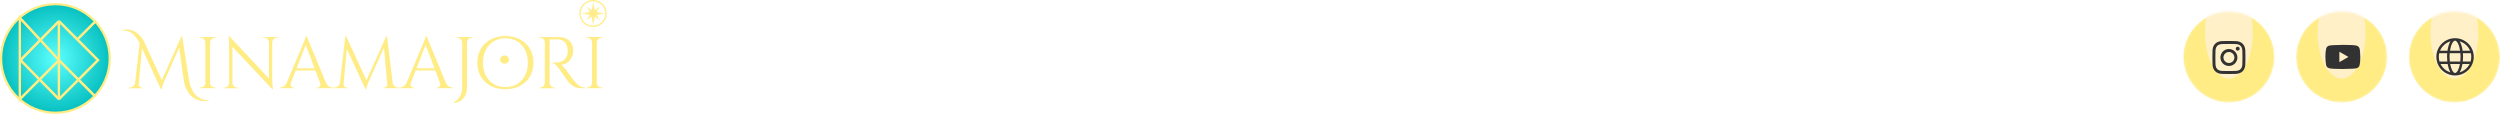 <?xml version="1.0" encoding="UTF-8"?> <svg xmlns="http://www.w3.org/2000/svg" width="1161" height="53" viewBox="0 0 1161 53" fill="none"><circle cx="25.733" cy="27.147" r="25.218" fill="url(#paint0_radial_50_42)" stroke="#FFEC85" stroke-width="1.031"></circle><path d="M27.368 46.056L9.525 27.929L27.368 9.803M27.368 46.056V9.803M27.368 46.056L45.495 27.929L27.368 9.803" stroke="#FFEC85" stroke-width="1.031"></path><path d="M27.368 46.056L9.525 27.929L27.368 9.803M27.368 46.056V9.803M27.368 46.056L45.495 27.929L27.368 9.803" stroke="#FFEC85" stroke-width="1.031"></path><path d="M27.368 27.929L9.241 46.056L9.241 8.31L27.368 27.929ZM27.368 27.929L44.144 44.705" stroke="#FFEC85" stroke-width="1.031"></path><path d="M27.368 27.929L9.241 46.056L9.241 8.31L27.368 27.929ZM27.368 27.929L44.144 44.705" stroke="#FFEC85" stroke-width="1.031"></path><path d="M44.571 9.66L35.898 18.333" stroke="#FFEC85" stroke-width="1.031"></path><path d="M44.571 9.66L35.898 18.333" stroke="#FFEC85" stroke-width="1.031"></path><path d="M281.466 6.261C281.466 9.547 278.758 12.219 275.407 12.219C272.056 12.219 269.348 9.547 269.348 6.261C269.348 2.975 272.056 0.303 275.407 0.303C278.758 0.303 281.466 2.975 281.466 6.261Z" stroke="#FFEC85" stroke-width="0.606"></path><path d="M278.692 3.076L275.508 6.261L275.504 5.261L278.692 3.076Z" fill="#FFEC85"></path><path d="M272.323 9.445L275.508 6.261L274.508 6.257L272.323 9.445Z" fill="#FFEC85"></path><path d="M278.692 3.076L275.508 6.261L276.508 6.265L278.692 3.076Z" fill="#FFEC85"></path><path d="M272.323 9.445L275.508 6.261L275.512 7.261L272.323 9.445Z" fill="#FFEC85"></path><path d="M278.692 9.445L275.508 6.261L276.508 6.257L278.692 9.445Z" fill="#FFEC85"></path><path d="M272.323 3.076L275.508 6.261L275.512 5.261L272.323 3.076Z" fill="#FFEC85"></path><path d="M278.692 9.445L275.508 6.261L275.504 7.261L278.692 9.445Z" fill="#FFEC85"></path><path d="M272.323 3.076L275.508 6.261L274.508 6.265L272.323 3.076Z" fill="#FFEC85"></path><path d="M275.508 0.808V6.261L274.648 5.408L275.508 0.808Z" fill="#FFEC85"></path><path d="M275.508 11.714V6.261L274.648 7.113L275.508 11.714Z" fill="#FFEC85"></path><path d="M275.508 0.808V6.261L276.368 5.408L275.508 0.808Z" fill="#FFEC85"></path><path d="M275.508 11.714V6.261L276.368 7.113L275.508 11.714Z" fill="#FFEC85"></path><path d="M280.961 6.261L275.508 6.261L276.36 5.401L280.961 6.261Z" fill="#FFEC85"></path><path d="M270.055 6.261L275.508 6.261L274.655 5.401L270.055 6.261Z" fill="#FFEC85"></path><path d="M280.961 6.261L275.508 6.261L276.36 7.121L280.961 6.261Z" fill="#FFEC85"></path><path d="M270.055 6.261L275.508 6.261L274.655 7.121L270.055 6.261Z" fill="#FFEC85"></path><g filter="url(#filter0_dd_50_42)"><path d="M84.18 15.574L87.332 35.641C88.315 41.946 91.739 45.438 96.451 45.234V45.573C89.536 46.59 85.705 41.709 84.892 35.946L82.824 20.828L75.773 36.76C75.773 36.76 74.858 38.828 74.621 40.217H74.316L65.536 21.167L64.01 37.98C63.943 38.794 64.722 39.472 65.333 39.438H65.875V39.777H59.299V39.438H59.841C61.028 39.404 62.078 38.658 62.282 37.37L64.451 18.896C63.028 16.082 60.621 12.523 56.519 13.065V12.726C62.282 11.404 65.502 15.98 66.587 18.319L74.756 35.98L83.875 15.574H84.18ZM99.761 39.404V39.743H92.372V39.404H92.778C93.965 39.404 94.948 38.455 94.948 37.302V18.489C94.948 17.302 93.965 16.353 92.778 16.353H92.372V16.014H99.761V16.353H99.321C98.168 16.353 97.185 17.302 97.151 18.489V37.302C97.185 38.455 98.134 39.404 99.321 39.404H99.761ZM121.791 16.014H128.774V16.353H128.13C127.012 16.353 126.096 17.268 126.029 18.387V35.912C126.029 38.082 126.368 40.251 126.368 40.251H126.062L107.554 20.523V37.404C107.588 38.523 108.503 39.438 109.656 39.438H110.266V39.777H103.283L103.317 39.438H103.927C105.08 39.438 105.995 38.523 106.029 37.37V19.743C106.029 17.438 105.724 15.54 105.724 15.54H106.029L124.503 35.234V18.421C124.469 17.302 123.554 16.353 122.401 16.353H121.791V16.014ZM141.966 15.54L151.017 37.302C151.695 38.794 152.949 39.404 154 39.404H154.271V39.743H146.644V39.438H146.949C147.831 39.438 148.746 38.658 148.237 37.302L146.068 31.506H136.949L134.678 37.302C134.204 38.658 135.085 39.438 135.966 39.438H136.272V39.743H129.424V39.404H129.729C130.78 39.404 132.034 38.794 132.712 37.302L140.407 19.031C140.407 19.031 141.661 16.285 141.661 15.54H141.966ZM137.356 30.489H145.695L141.594 19.641L137.356 30.489ZM179.319 15.574L181.963 37.302C182.132 38.624 183.217 39.404 184.437 39.404H184.98V39.743H177.59V39.438H178.132C178.844 39.438 179.522 38.76 179.455 37.98L177.929 20.93L170.777 36.76C170.777 36.76 169.861 38.828 169.624 40.217H169.319L160.641 21.438L159.15 37.98C159.082 38.726 159.726 39.438 160.472 39.438H161.014V39.743H154.438V39.404H154.98C156.201 39.404 157.285 38.624 157.455 37.302L159.997 15.54H160.302L169.76 36.014L179.014 15.574H179.319ZM197.646 15.54L206.697 37.302C207.375 38.794 208.629 39.404 209.68 39.404H209.951V39.743H202.324V39.438H202.629C203.511 39.438 204.426 38.658 203.917 37.302L201.748 31.506H192.629L190.358 37.302C189.884 38.658 190.765 39.438 191.646 39.438H191.951V39.743H185.104V39.404H185.409C186.46 39.404 187.714 38.794 188.392 37.302L196.087 19.031C196.087 19.031 197.341 16.285 197.341 15.54H197.646ZM193.036 30.489H201.375L197.273 19.641L193.036 30.489ZM211.643 16.014H219.067L219.033 16.353H218.626C217.44 16.353 216.457 17.302 216.457 18.489V39.743C216.457 43.573 213.745 46.556 210.287 46.556V46.251C212.491 45.471 214.219 42.59 214.219 39.675V18.489C214.219 17.302 213.236 16.353 212.05 16.353H211.643V16.014ZM234.31 15.54C242.005 15.54 247.327 20.489 247.327 27.878C247.327 35.302 242.005 40.217 234.31 40.217C226.615 40.217 221.26 35.302 221.26 27.878C221.26 20.489 226.615 15.54 234.31 15.54ZM234.31 39.234C240.547 39.234 244.717 34.692 244.717 27.912C244.717 21.099 240.547 16.557 234.31 16.557C228.073 16.557 223.904 21.099 223.904 27.912C223.904 34.692 228.073 39.234 234.31 39.234ZM250.043 16.014H259.162C263.263 16.014 265.806 18.455 265.806 22.387C265.806 25.675 263.297 28.862 260.043 28.862C260.755 29.201 261.806 30.319 262.45 31.234C262.45 31.234 265.399 35.438 266.687 36.861C268.077 38.353 269.331 39.404 271.297 39.404V39.743H269.433C266.28 39.743 264.585 38.048 263.534 36.794C263.162 36.319 259.331 30.76 259.06 30.455C258.179 29.336 257.196 28.15 255.941 28.15V27.845C255.941 27.845 256.721 27.845 257.738 27.845C259.501 27.777 262.077 27.37 263.026 24.319C263.196 23.845 263.263 23.031 263.263 22.285C263.162 19.201 261.568 17.235 259.06 17.099C257.331 17.031 255.263 17.099 254.823 17.099V37.302C254.857 38.455 255.806 39.438 256.992 39.438H257.433V39.777H250.043V39.438H250.45C251.636 39.438 252.585 38.489 252.619 37.302V18.489C252.619 17.302 251.636 16.353 250.45 16.353H250.043V16.014ZM279.347 39.404V39.743H271.958V39.404H272.364C273.551 39.404 274.534 38.455 274.534 37.302V18.489C274.534 17.302 273.551 16.353 272.364 16.353H271.958V16.014H279.347V16.353H278.907C277.754 16.353 276.771 17.302 276.737 18.489V37.302C276.771 38.455 277.72 39.404 278.907 39.404H279.347Z" fill="#FFEC85"></path></g><ellipse cx="234.308" cy="27.656" rx="2.02" ry="1.919" fill="#FFEC85"></ellipse><mask id="mask0_50_42" style="mask-type:alpha" maskUnits="userSpaceOnUse" x="1013" y="5" width="44" height="43"><circle cx="1035.11" cy="26.44" r="21.178" fill="#EFC677"></circle></mask><g mask="url(#mask0_50_42)"><circle cx="1035.11" cy="26.44" r="21.178" fill="#FFEC85"></circle><g opacity="0.8" filter="url(#filter1_f_50_42)"><ellipse cx="1035.11" cy="15.321" rx="11.119" ry="21.178" fill="#FFF1D7"></ellipse></g></g><path d="M1039.2 23.524C1039.71 23.524 1040.12 23.112 1040.12 22.603C1040.12 22.095 1039.71 21.683 1039.2 21.683C1038.69 21.683 1038.28 22.095 1038.28 22.603C1038.28 23.112 1038.69 23.524 1039.2 23.524Z" fill="#323232"></path><path d="M1035.11 22.76C1034.33 22.76 1033.57 22.991 1032.92 23.423C1032.27 23.856 1031.77 24.471 1031.47 25.19C1031.17 25.91 1031.09 26.702 1031.25 27.465C1031.4 28.229 1031.77 28.931 1032.32 29.482C1032.87 30.032 1033.58 30.407 1034.34 30.559C1035.1 30.711 1035.9 30.633 1036.61 30.335C1037.33 30.037 1037.95 29.532 1038.38 28.885C1038.81 28.237 1039.05 27.476 1039.05 26.697C1039.05 25.653 1038.63 24.651 1037.89 23.913C1037.15 23.175 1036.15 22.76 1035.11 22.76ZM1035.11 29.253C1034.6 29.253 1034.11 29.103 1033.69 28.823C1033.27 28.542 1032.94 28.142 1032.75 27.675C1032.55 27.208 1032.5 26.694 1032.6 26.199C1032.7 25.703 1032.94 25.247 1033.3 24.89C1033.66 24.532 1034.11 24.289 1034.61 24.19C1035.11 24.092 1035.62 24.142 1036.09 24.336C1036.55 24.529 1036.95 24.857 1037.23 25.277C1037.51 25.698 1037.66 26.192 1037.66 26.697C1037.66 27.375 1037.39 28.025 1036.92 28.505C1036.44 28.984 1035.79 29.253 1035.11 29.253Z" fill="#323232"></path><path d="M1035.11 20.411C1037.15 20.411 1037.4 20.418 1038.21 20.456C1038.69 20.461 1039.17 20.55 1039.63 20.719C1039.96 20.847 1040.26 21.042 1040.51 21.293C1040.76 21.544 1040.96 21.844 1041.09 22.175C1041.25 22.631 1041.34 23.113 1041.35 23.599C1041.39 24.407 1041.39 24.65 1041.39 26.698C1041.39 28.746 1041.39 28.988 1041.35 29.796C1041.34 30.282 1041.25 30.764 1041.09 31.22C1040.96 31.55 1040.76 31.851 1040.51 32.101C1040.26 32.352 1039.96 32.548 1039.63 32.675C1039.17 32.844 1038.69 32.933 1038.21 32.939C1037.4 32.976 1037.15 32.984 1035.11 32.984C1033.06 32.984 1032.82 32.976 1032.01 32.939C1031.52 32.933 1031.04 32.844 1030.58 32.675C1030.25 32.548 1029.95 32.352 1029.7 32.101C1029.45 31.851 1029.26 31.55 1029.13 31.22C1028.96 30.764 1028.87 30.282 1028.87 29.796C1028.83 28.988 1028.82 28.745 1028.82 26.697C1028.82 24.65 1028.83 24.407 1028.87 23.599C1028.87 23.113 1028.96 22.631 1029.13 22.175C1029.26 21.844 1029.45 21.544 1029.7 21.293C1029.95 21.042 1030.25 20.847 1030.58 20.719C1031.04 20.55 1031.52 20.461 1032.01 20.456C1032.82 20.418 1033.06 20.411 1035.11 20.411ZM1035.11 19.029C1033.02 19.029 1032.76 19.038 1031.95 19.075C1031.31 19.088 1030.68 19.209 1030.08 19.432C1029.58 19.629 1029.11 19.93 1028.73 20.316C1028.34 20.703 1028.04 21.165 1027.84 21.675C1027.62 22.271 1027.5 22.9 1027.49 23.536C1027.45 24.354 1027.44 24.614 1027.44 26.697C1027.44 28.78 1027.45 29.041 1027.49 29.859C1027.5 30.495 1027.62 31.124 1027.84 31.72C1028.04 32.229 1028.34 32.692 1028.73 33.078C1029.11 33.465 1029.58 33.766 1030.08 33.963C1030.68 34.186 1031.31 34.307 1031.95 34.319C1032.76 34.356 1033.02 34.365 1035.11 34.365C1037.19 34.365 1037.45 34.356 1038.27 34.319C1038.91 34.307 1039.53 34.186 1040.13 33.963C1040.64 33.766 1041.1 33.465 1041.49 33.078C1041.87 32.692 1042.18 32.229 1042.37 31.72C1042.6 31.124 1042.72 30.495 1042.73 29.858C1042.77 29.041 1042.78 28.78 1042.78 26.697C1042.78 24.614 1042.77 24.353 1042.73 23.535C1042.72 22.899 1042.6 22.27 1042.37 21.675C1042.18 21.165 1041.87 20.703 1041.49 20.316C1041.1 19.93 1040.64 19.629 1040.13 19.432C1039.53 19.209 1038.9 19.088 1038.27 19.076C1037.45 19.038 1037.19 19.029 1035.11 19.029Z" fill="#323232"></path><mask id="mask1_50_42" style="mask-type:alpha" maskUnits="userSpaceOnUse" x="1066" y="5" width="43" height="43"><circle cx="1087.46" cy="26.44" r="21.178" fill="#EFC677"></circle></mask><g mask="url(#mask1_50_42)"><circle cx="1087.46" cy="26.44" r="21.178" fill="#FFEC85"></circle><g opacity="0.8" filter="url(#filter2_f_50_42)"><ellipse cx="1087.46" cy="15.321" rx="11.119" ry="21.178" fill="#FFF1D7"></ellipse></g><path d="M1086.4 28.842L1090.62 26.44L1086.4 24.037V28.842ZM1095.79 22.572C1095.89 22.948 1095.97 23.453 1096.01 24.093C1096.07 24.734 1096.1 25.287 1096.1 25.767L1096.14 26.44C1096.14 28.194 1096.01 29.483 1095.79 30.308C1095.58 31.029 1095.11 31.493 1094.38 31.693C1094 31.798 1093.3 31.87 1092.23 31.918C1091.18 31.974 1090.21 31.998 1089.32 31.998L1088.03 32.046C1084.62 32.046 1082.51 31.918 1081.67 31.693C1080.94 31.493 1080.47 31.029 1080.26 30.308C1080.16 29.932 1080.09 29.427 1080.04 28.786C1079.98 28.146 1079.96 27.593 1079.96 27.113L1079.91 26.44C1079.91 24.686 1080.04 23.397 1080.26 22.572C1080.47 21.851 1080.94 21.387 1081.67 21.186C1082.05 21.082 1082.75 21.01 1083.82 20.962C1084.88 20.906 1085.84 20.882 1086.74 20.882L1088.03 20.834C1091.43 20.834 1093.55 20.962 1094.38 21.186C1095.11 21.387 1095.58 21.851 1095.79 22.572Z" fill="#323232"></path></g><mask id="mask2_50_42" style="mask-type:alpha" maskUnits="userSpaceOnUse" x="1118" y="5" width="43" height="43"><circle cx="1139.82" cy="26.44" r="21.178" fill="#EFC677"></circle></mask><g mask="url(#mask2_50_42)"><circle cx="1139.82" cy="26.44" r="21.178" fill="#FFEC85"></circle><g opacity="0.8" filter="url(#filter3_f_50_42)"><ellipse cx="1139.82" cy="15.321" rx="11.119" ry="21.178" fill="#FFF1D7"></ellipse></g></g><g clip-path="url(#clip0_50_42)"><path fill-rule="evenodd" clip-rule="evenodd" d="M1140.13 35.046C1143.87 35.046 1147.07 32.679 1148.29 29.366C1148.29 29.361 1148.29 29.356 1148.29 29.351C1148.63 28.428 1148.82 27.432 1148.82 26.394C1148.82 21.618 1144.92 17.741 1140.13 17.741C1135.33 17.741 1131.43 21.618 1131.43 26.394C1131.43 27.349 1131.59 28.269 1131.88 29.129C1131.88 29.14 1131.88 29.151 1131.88 29.162C1131.88 29.314 1131.94 29.452 1132.03 29.555C1133.3 32.769 1136.45 35.046 1140.13 35.046L1140.13 35.046ZM1142.4 29.736C1142.18 30.894 1141.86 31.893 1141.47 32.645C1141.25 33.062 1141 33.398 1140.74 33.626C1140.54 33.793 1140.34 33.899 1140.13 33.899C1139.91 33.899 1139.71 33.793 1139.51 33.626C1139.25 33.398 1139.01 33.062 1138.78 32.645C1138.39 31.893 1138.07 30.894 1137.85 29.736H1142.4ZM1136.69 29.736H1133.38C1134.3 31.589 1135.98 33.007 1138.01 33.598C1137.92 33.467 1137.84 33.328 1137.76 33.18C1137.3 32.302 1136.92 31.115 1136.69 29.736L1136.69 29.736ZM1146.88 29.736H1143.56C1143.33 31.114 1142.95 32.302 1142.49 33.18C1142.41 33.328 1142.33 33.467 1142.24 33.598C1144.27 33.007 1145.95 31.589 1146.88 29.736L1146.88 29.736ZM1136.48 24.701H1132.78C1132.65 25.245 1132.59 25.812 1132.59 26.394C1132.59 27.157 1132.7 27.894 1132.91 28.588H1136.53C1136.45 27.889 1136.41 27.153 1136.41 26.394C1136.41 25.814 1136.44 25.248 1136.48 24.701H1136.48ZM1142.61 24.701C1142.66 25.246 1142.68 25.813 1142.68 26.394C1142.68 27.156 1142.64 27.892 1142.56 28.588H1137.69C1137.61 27.892 1137.57 27.156 1137.57 26.394C1137.57 25.813 1137.59 25.246 1137.64 24.701H1142.61ZM1147.47 24.701H1143.77C1143.81 25.248 1143.84 25.814 1143.84 26.394C1143.84 27.153 1143.8 27.889 1143.72 28.588H1147.34C1147.55 27.894 1147.66 27.157 1147.66 26.394C1147.66 25.812 1147.6 25.245 1147.47 24.701H1147.47ZM1138.01 19.19C1135.8 19.833 1134.01 21.456 1133.15 23.554H1136.61C1136.84 21.961 1137.24 20.591 1137.76 19.607C1137.84 19.459 1137.92 19.32 1138.01 19.19L1138.01 19.19ZM1140.13 18.889C1140.34 18.889 1140.54 18.994 1140.74 19.162C1141 19.389 1141.25 19.725 1141.47 20.142C1141.92 21.001 1142.27 22.182 1142.48 23.553H1137.77C1137.98 22.182 1138.33 21.001 1138.78 20.142C1139.01 19.725 1139.25 19.389 1139.51 19.162C1139.71 18.994 1139.91 18.889 1140.13 18.889H1140.13ZM1142.24 19.19C1142.33 19.32 1142.41 19.46 1142.49 19.607C1143.01 20.591 1143.42 21.961 1143.64 23.554H1147.1C1146.24 21.456 1144.45 19.833 1142.24 19.19L1142.24 19.19Z" fill="#323232"></path></g><defs><filter id="filter0_dd_50_42" x="55.105" y="10.798" width="225.656" height="38.013" filterUnits="userSpaceOnUse" color-interpolation-filters="sRGB"><feFlood flood-opacity="0" result="BackgroundImageFix"></feFlood><feColorMatrix in="SourceAlpha" type="matrix" values="0 0 0 0 0 0 0 0 0 0 0 0 0 0 0 0 0 0 127 0" result="hardAlpha"></feColorMatrix><feOffset dy="0.808"></feOffset><feGaussianBlur stdDeviation="0.707"></feGaussianBlur><feComposite in2="hardAlpha" operator="out"></feComposite><feColorMatrix type="matrix" values="0 0 0 0 0 0 0 0 0 0 0 0 0 0 0 0 0 0 0.11 0"></feColorMatrix><feBlend mode="normal" in2="BackgroundImageFix" result="effect1_dropShadow_50_42"></feBlend><feColorMatrix in="SourceAlpha" type="matrix" values="0 0 0 0 0 0 0 0 0 0 0 0 0 0 0 0 0 0 127 0" result="hardAlpha"></feColorMatrix><feOffset dx="0.404" dy="0.404"></feOffset><feComposite in2="hardAlpha" operator="out"></feComposite><feColorMatrix type="matrix" values="0 0 0 0 0.593 0 0 0 0 0.547 0 0 0 0 0.514 0 0 0 1 0"></feColorMatrix><feBlend mode="normal" in2="effect1_dropShadow_50_42" result="effect2_dropShadow_50_42"></feBlend><feBlend mode="normal" in="SourceGraphic" in2="effect2_dropShadow_50_42" result="shape"></feBlend></filter><filter id="filter1_f_50_42" x="986.471" y="-43.375" width="97.273" height="117.393" filterUnits="userSpaceOnUse" color-interpolation-filters="sRGB"><feFlood flood-opacity="0" result="BackgroundImageFix"></feFlood><feBlend mode="normal" in="SourceGraphic" in2="BackgroundImageFix" result="shape"></feBlend><feGaussianBlur stdDeviation="18.759" result="effect1_foregroundBlur_50_42"></feGaussianBlur></filter><filter id="filter2_f_50_42" x="1038.83" y="-43.375" width="97.273" height="117.393" filterUnits="userSpaceOnUse" color-interpolation-filters="sRGB"><feFlood flood-opacity="0" result="BackgroundImageFix"></feFlood><feBlend mode="normal" in="SourceGraphic" in2="BackgroundImageFix" result="shape"></feBlend><feGaussianBlur stdDeviation="18.759" result="effect1_foregroundBlur_50_42"></feGaussianBlur></filter><filter id="filter3_f_50_42" x="1091.19" y="-43.375" width="97.273" height="117.393" filterUnits="userSpaceOnUse" color-interpolation-filters="sRGB"><feFlood flood-opacity="0" result="BackgroundImageFix"></feFlood><feBlend mode="normal" in="SourceGraphic" in2="BackgroundImageFix" result="shape"></feBlend><feGaussianBlur stdDeviation="18.759" result="effect1_foregroundBlur_50_42"></feGaussianBlur></filter><radialGradient id="paint0_radial_50_42" cx="0" cy="0" r="1" gradientUnits="userSpaceOnUse" gradientTransform="translate(25.733 27.147) rotate(90) scale(25.733)"><stop stop-color="#5CFFFF"></stop><stop offset="1" stop-color="#06BFBF"></stop></radialGradient><clipPath id="clip0_50_42"><rect width="21.801" height="17.441" fill="white" transform="translate(1129.23 17.719)"></rect></clipPath></defs></svg> 